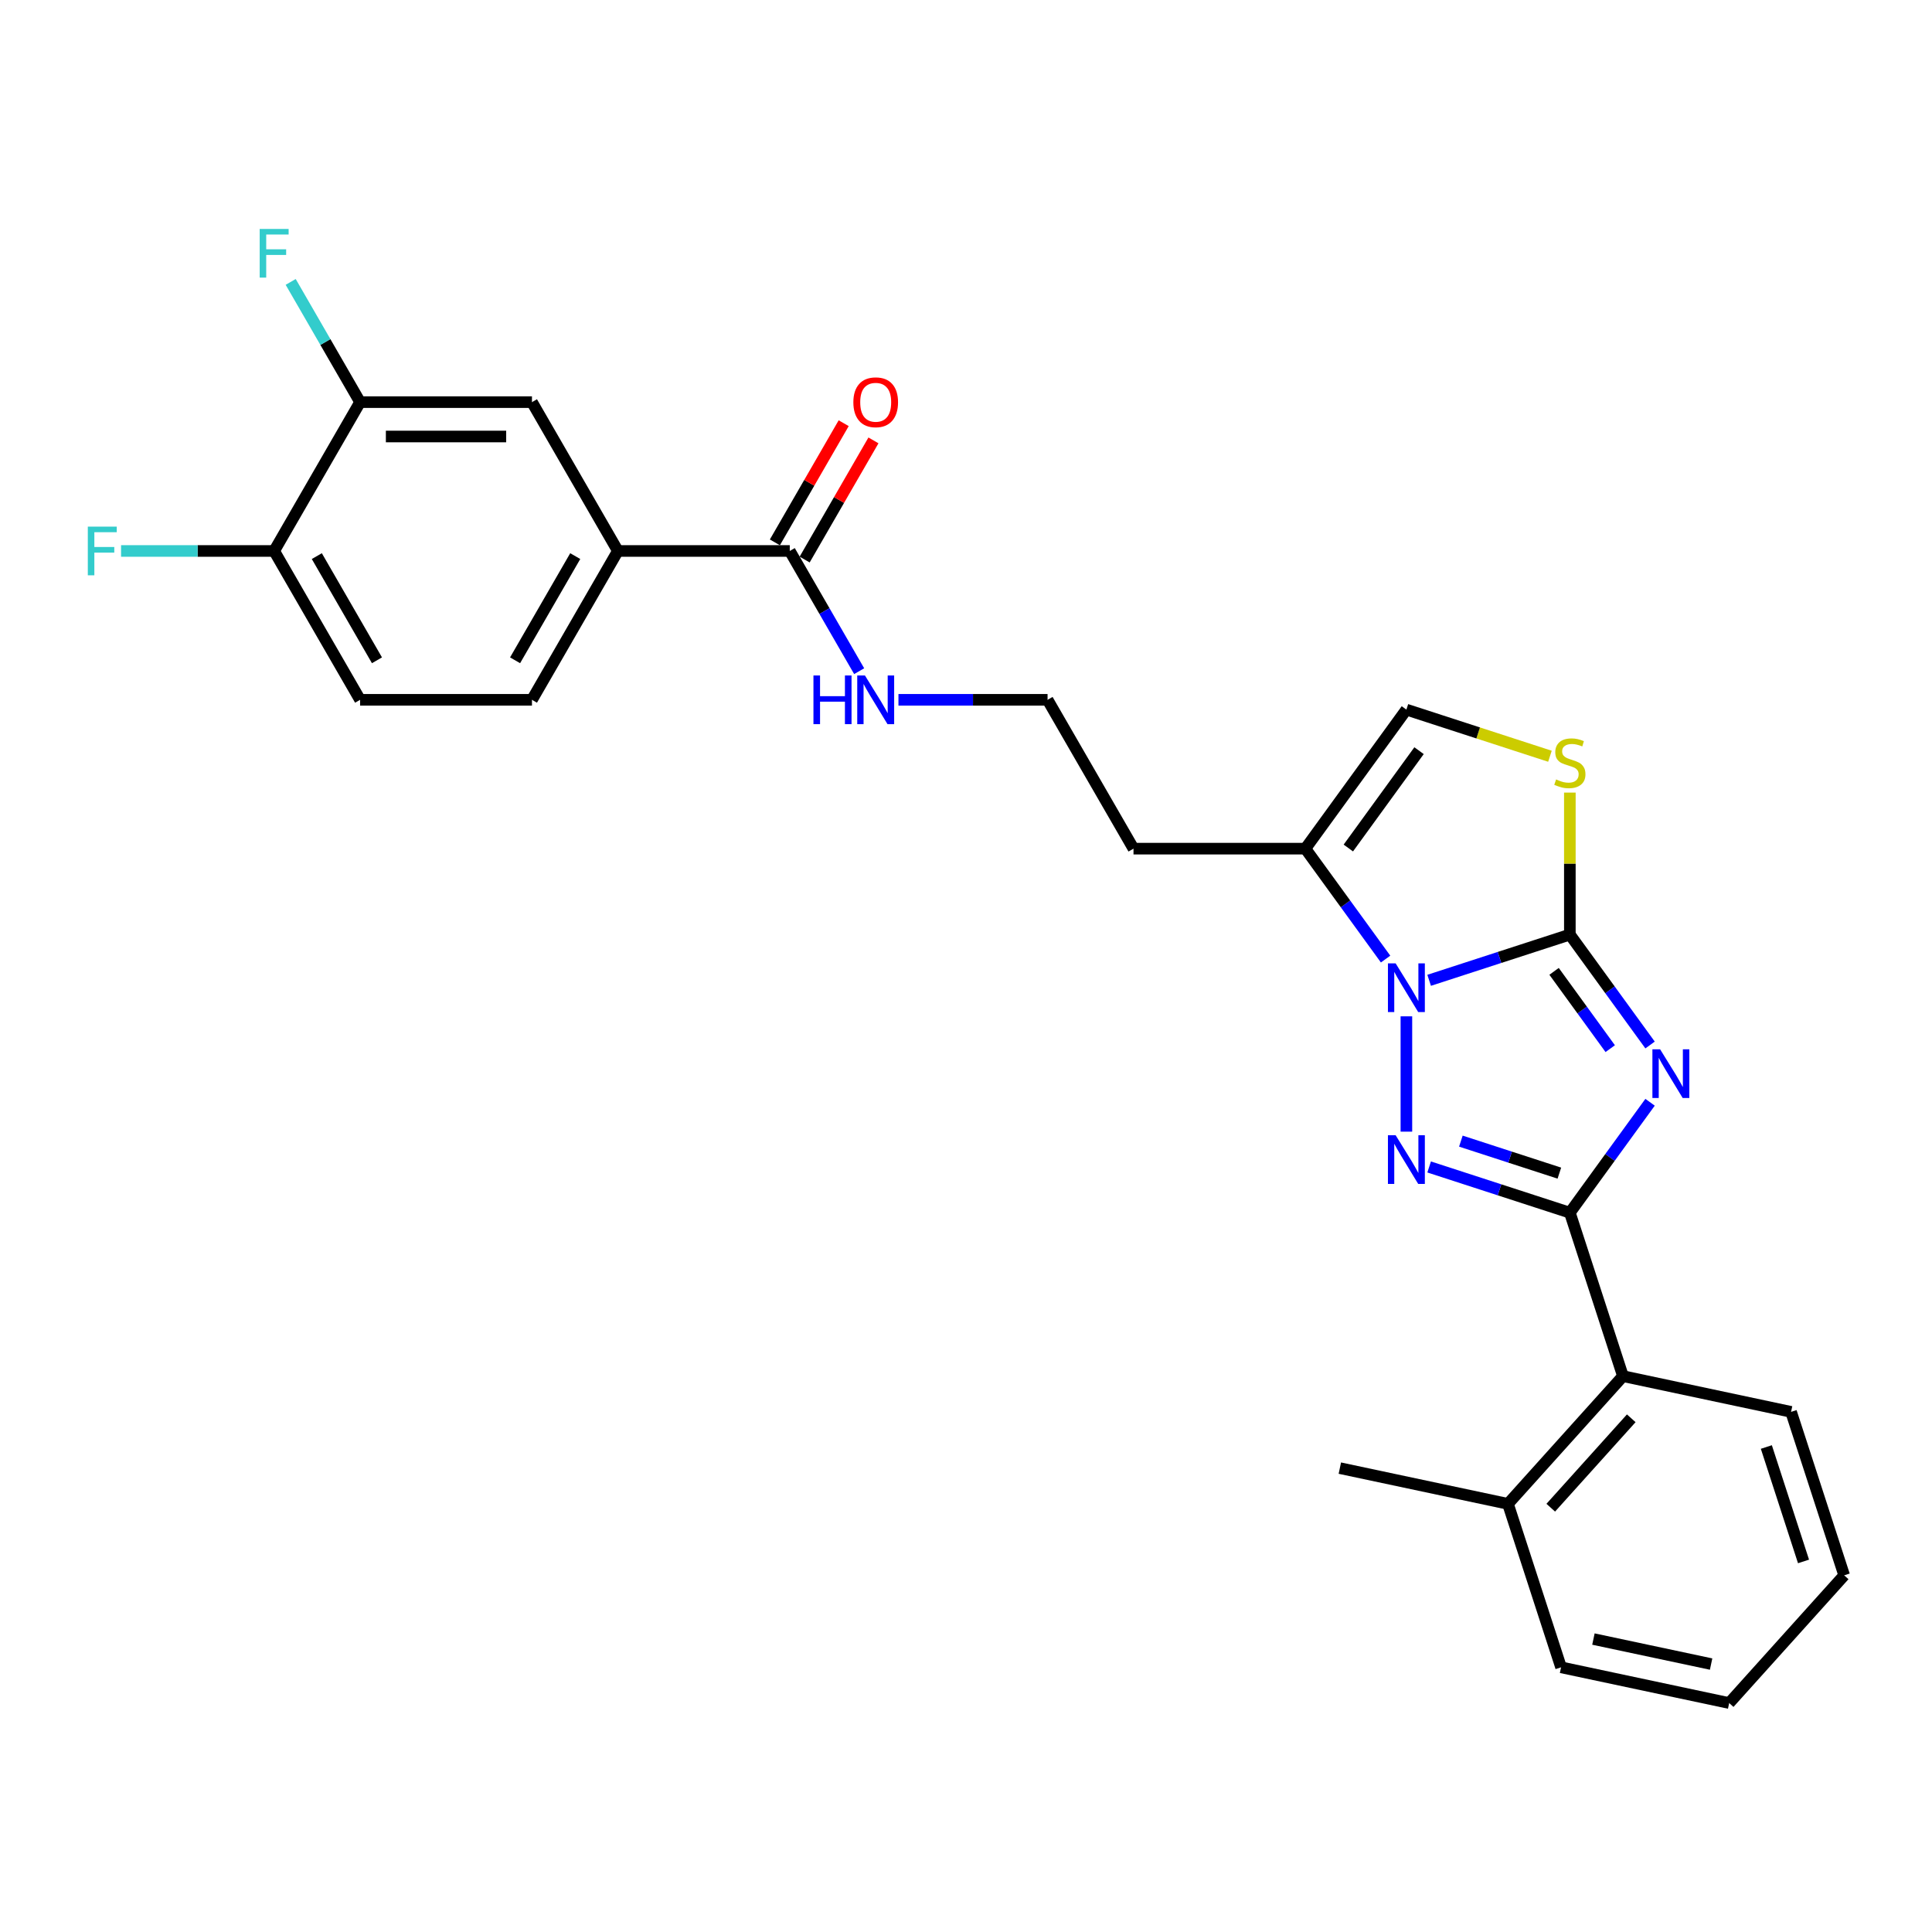 <?xml version='1.0' encoding='iso-8859-1'?>
<svg version='1.1' baseProfile='full'
              xmlns='http://www.w3.org/2000/svg'
                      xmlns:rdkit='http://www.rdkit.org/xml'
                      xmlns:xlink='http://www.w3.org/1999/xlink'
                  xml:space='preserve'
width='1000px' height='1000px' viewBox='0 0 1000 1000'>
<!-- END OF HEADER -->
<rect style='opacity:1.0;fill:#FFFFFF;stroke:none' width='1000' height='1000' x='0' y='0'> </rect>
<path class='bond-0' d='M 854.072,540.891 L 833.311,512.317' style='fill:none;fill-rule:evenodd;stroke:#0000FF;stroke-width:6px;stroke-linecap:butt;stroke-linejoin:miter;stroke-opacity:1' />
<path class='bond-0' d='M 833.311,512.317 L 812.551,483.743' style='fill:none;fill-rule:evenodd;stroke:#000000;stroke-width:6px;stroke-linecap:butt;stroke-linejoin:miter;stroke-opacity:1' />
<path class='bond-0' d='M 833.45,542.777 L 818.918,522.775' style='fill:none;fill-rule:evenodd;stroke:#0000FF;stroke-width:6px;stroke-linecap:butt;stroke-linejoin:miter;stroke-opacity:1' />
<path class='bond-0' d='M 818.918,522.775 L 804.385,502.773' style='fill:none;fill-rule:evenodd;stroke:#000000;stroke-width:6px;stroke-linecap:butt;stroke-linejoin:miter;stroke-opacity:1' />
<path class='bond-2' d='M 854.072,570.533 L 833.311,599.107' style='fill:none;fill-rule:evenodd;stroke:#0000FF;stroke-width:6px;stroke-linecap:butt;stroke-linejoin:miter;stroke-opacity:1' />
<path class='bond-2' d='M 833.311,599.107 L 812.551,627.681' style='fill:none;fill-rule:evenodd;stroke:#000000;stroke-width:6px;stroke-linecap:butt;stroke-linejoin:miter;stroke-opacity:1' />
<path class='bond-1' d='M 812.551,483.743 L 776.137,495.574' style='fill:none;fill-rule:evenodd;stroke:#000000;stroke-width:6px;stroke-linecap:butt;stroke-linejoin:miter;stroke-opacity:1' />
<path class='bond-1' d='M 776.137,495.574 L 739.724,507.406' style='fill:none;fill-rule:evenodd;stroke:#0000FF;stroke-width:6px;stroke-linecap:butt;stroke-linejoin:miter;stroke-opacity:1' />
<path class='bond-4' d='M 812.551,483.743 L 812.551,446.994' style='fill:none;fill-rule:evenodd;stroke:#000000;stroke-width:6px;stroke-linecap:butt;stroke-linejoin:miter;stroke-opacity:1' />
<path class='bond-4' d='M 812.551,446.994 L 812.551,410.245' style='fill:none;fill-rule:evenodd;stroke:#CCCC00;stroke-width:6px;stroke-linecap:butt;stroke-linejoin:miter;stroke-opacity:1' />
<path class='bond-5' d='M 717.178,496.412 L 696.418,467.838' style='fill:none;fill-rule:evenodd;stroke:#0000FF;stroke-width:6px;stroke-linecap:butt;stroke-linejoin:miter;stroke-opacity:1' />
<path class='bond-5' d='M 696.418,467.838 L 675.657,439.263' style='fill:none;fill-rule:evenodd;stroke:#000000;stroke-width:6px;stroke-linecap:butt;stroke-linejoin:miter;stroke-opacity:1' />
<path class='bond-27' d='M 727.946,526.053 L 727.946,585.741' style='fill:none;fill-rule:evenodd;stroke:#0000FF;stroke-width:6px;stroke-linecap:butt;stroke-linejoin:miter;stroke-opacity:1' />
<path class='bond-3' d='M 812.551,627.681 L 776.137,615.85' style='fill:none;fill-rule:evenodd;stroke:#000000;stroke-width:6px;stroke-linecap:butt;stroke-linejoin:miter;stroke-opacity:1' />
<path class='bond-3' d='M 776.137,615.85 L 739.724,604.018' style='fill:none;fill-rule:evenodd;stroke:#0000FF;stroke-width:6px;stroke-linecap:butt;stroke-linejoin:miter;stroke-opacity:1' />
<path class='bond-3' d='M 807.125,607.211 L 781.635,598.929' style='fill:none;fill-rule:evenodd;stroke:#000000;stroke-width:6px;stroke-linecap:butt;stroke-linejoin:miter;stroke-opacity:1' />
<path class='bond-3' d='M 781.635,598.929 L 756.146,590.647' style='fill:none;fill-rule:evenodd;stroke:#0000FF;stroke-width:6px;stroke-linecap:butt;stroke-linejoin:miter;stroke-opacity:1' />
<path class='bond-7' d='M 812.551,627.681 L 840.041,712.286' style='fill:none;fill-rule:evenodd;stroke:#000000;stroke-width:6px;stroke-linecap:butt;stroke-linejoin:miter;stroke-opacity:1' />
<path class='bond-6' d='M 802.249,391.437 L 765.098,379.365' style='fill:none;fill-rule:evenodd;stroke:#CCCC00;stroke-width:6px;stroke-linecap:butt;stroke-linejoin:miter;stroke-opacity:1' />
<path class='bond-6' d='M 765.098,379.365 L 727.946,367.294' style='fill:none;fill-rule:evenodd;stroke:#000000;stroke-width:6px;stroke-linecap:butt;stroke-linejoin:miter;stroke-opacity:1' />
<path class='bond-18' d='M 675.657,439.263 L 586.698,439.263' style='fill:none;fill-rule:evenodd;stroke:#000000;stroke-width:6px;stroke-linecap:butt;stroke-linejoin:miter;stroke-opacity:1' />
<path class='bond-28' d='M 675.657,439.263 L 727.946,367.294' style='fill:none;fill-rule:evenodd;stroke:#000000;stroke-width:6px;stroke-linecap:butt;stroke-linejoin:miter;stroke-opacity:1' />
<path class='bond-28' d='M 697.894,438.926 L 734.496,388.547' style='fill:none;fill-rule:evenodd;stroke:#000000;stroke-width:6px;stroke-linecap:butt;stroke-linejoin:miter;stroke-opacity:1' />
<path class='bond-15' d='M 840.041,712.286 L 780.516,778.396' style='fill:none;fill-rule:evenodd;stroke:#000000;stroke-width:6px;stroke-linecap:butt;stroke-linejoin:miter;stroke-opacity:1' />
<path class='bond-15' d='M 844.334,734.108 L 802.666,780.384' style='fill:none;fill-rule:evenodd;stroke:#000000;stroke-width:6px;stroke-linecap:butt;stroke-linejoin:miter;stroke-opacity:1' />
<path class='bond-22' d='M 840.041,712.286 L 927.056,730.782' style='fill:none;fill-rule:evenodd;stroke:#000000;stroke-width:6px;stroke-linecap:butt;stroke-linejoin:miter;stroke-opacity:1' />
<path class='bond-8' d='M 408.781,285.182 L 426.742,316.292' style='fill:none;fill-rule:evenodd;stroke:#000000;stroke-width:6px;stroke-linecap:butt;stroke-linejoin:miter;stroke-opacity:1' />
<path class='bond-8' d='M 426.742,316.292 L 444.703,347.402' style='fill:none;fill-rule:evenodd;stroke:#0000FF;stroke-width:6px;stroke-linecap:butt;stroke-linejoin:miter;stroke-opacity:1' />
<path class='bond-9' d='M 408.781,285.182 L 319.822,285.182' style='fill:none;fill-rule:evenodd;stroke:#000000;stroke-width:6px;stroke-linecap:butt;stroke-linejoin:miter;stroke-opacity:1' />
<path class='bond-13' d='M 416.485,289.63 L 434.292,258.787' style='fill:none;fill-rule:evenodd;stroke:#000000;stroke-width:6px;stroke-linecap:butt;stroke-linejoin:miter;stroke-opacity:1' />
<path class='bond-13' d='M 434.292,258.787 L 452.099,227.943' style='fill:none;fill-rule:evenodd;stroke:#FF0000;stroke-width:6px;stroke-linecap:butt;stroke-linejoin:miter;stroke-opacity:1' />
<path class='bond-13' d='M 401.076,280.734 L 418.884,249.891' style='fill:none;fill-rule:evenodd;stroke:#000000;stroke-width:6px;stroke-linecap:butt;stroke-linejoin:miter;stroke-opacity:1' />
<path class='bond-13' d='M 418.884,249.891 L 436.691,219.048' style='fill:none;fill-rule:evenodd;stroke:#FF0000;stroke-width:6px;stroke-linecap:butt;stroke-linejoin:miter;stroke-opacity:1' />
<path class='bond-11' d='M 319.822,285.182 L 275.342,208.141' style='fill:none;fill-rule:evenodd;stroke:#000000;stroke-width:6px;stroke-linecap:butt;stroke-linejoin:miter;stroke-opacity:1' />
<path class='bond-14' d='M 319.822,285.182 L 275.342,362.223' style='fill:none;fill-rule:evenodd;stroke:#000000;stroke-width:6px;stroke-linecap:butt;stroke-linejoin:miter;stroke-opacity:1' />
<path class='bond-14' d='M 297.742,287.842 L 266.606,341.771' style='fill:none;fill-rule:evenodd;stroke:#000000;stroke-width:6px;stroke-linecap:butt;stroke-linejoin:miter;stroke-opacity:1' />
<path class='bond-10' d='M 186.383,208.141 L 275.342,208.141' style='fill:none;fill-rule:evenodd;stroke:#000000;stroke-width:6px;stroke-linecap:butt;stroke-linejoin:miter;stroke-opacity:1' />
<path class='bond-10' d='M 199.727,225.933 L 261.998,225.933' style='fill:none;fill-rule:evenodd;stroke:#000000;stroke-width:6px;stroke-linecap:butt;stroke-linejoin:miter;stroke-opacity:1' />
<path class='bond-19' d='M 186.383,208.141 L 168.422,177.031' style='fill:none;fill-rule:evenodd;stroke:#000000;stroke-width:6px;stroke-linecap:butt;stroke-linejoin:miter;stroke-opacity:1' />
<path class='bond-19' d='M 168.422,177.031 L 150.46,145.921' style='fill:none;fill-rule:evenodd;stroke:#33CCCC;stroke-width:6px;stroke-linecap:butt;stroke-linejoin:miter;stroke-opacity:1' />
<path class='bond-30' d='M 186.383,208.141 L 141.904,285.182' style='fill:none;fill-rule:evenodd;stroke:#000000;stroke-width:6px;stroke-linecap:butt;stroke-linejoin:miter;stroke-opacity:1' />
<path class='bond-12' d='M 141.904,285.182 L 186.383,362.223' style='fill:none;fill-rule:evenodd;stroke:#000000;stroke-width:6px;stroke-linecap:butt;stroke-linejoin:miter;stroke-opacity:1' />
<path class='bond-12' d='M 163.984,287.842 L 195.119,341.771' style='fill:none;fill-rule:evenodd;stroke:#000000;stroke-width:6px;stroke-linecap:butt;stroke-linejoin:miter;stroke-opacity:1' />
<path class='bond-20' d='M 141.904,285.182 L 102.281,285.182' style='fill:none;fill-rule:evenodd;stroke:#000000;stroke-width:6px;stroke-linecap:butt;stroke-linejoin:miter;stroke-opacity:1' />
<path class='bond-20' d='M 102.281,285.182 L 62.659,285.182' style='fill:none;fill-rule:evenodd;stroke:#33CCCC;stroke-width:6px;stroke-linecap:butt;stroke-linejoin:miter;stroke-opacity:1' />
<path class='bond-17' d='M 275.342,362.223 L 186.383,362.223' style='fill:none;fill-rule:evenodd;stroke:#000000;stroke-width:6px;stroke-linecap:butt;stroke-linejoin:miter;stroke-opacity:1' />
<path class='bond-23' d='M 780.516,778.396 L 693.501,759.9' style='fill:none;fill-rule:evenodd;stroke:#000000;stroke-width:6px;stroke-linecap:butt;stroke-linejoin:miter;stroke-opacity:1' />
<path class='bond-24' d='M 780.516,778.396 L 808.005,863' style='fill:none;fill-rule:evenodd;stroke:#000000;stroke-width:6px;stroke-linecap:butt;stroke-linejoin:miter;stroke-opacity:1' />
<path class='bond-16' d='M 465.038,362.223 L 503.628,362.223' style='fill:none;fill-rule:evenodd;stroke:#0000FF;stroke-width:6px;stroke-linecap:butt;stroke-linejoin:miter;stroke-opacity:1' />
<path class='bond-16' d='M 503.628,362.223 L 542.219,362.223' style='fill:none;fill-rule:evenodd;stroke:#000000;stroke-width:6px;stroke-linecap:butt;stroke-linejoin:miter;stroke-opacity:1' />
<path class='bond-21' d='M 586.698,439.263 L 542.219,362.223' style='fill:none;fill-rule:evenodd;stroke:#000000;stroke-width:6px;stroke-linecap:butt;stroke-linejoin:miter;stroke-opacity:1' />
<path class='bond-25' d='M 927.056,730.782 L 954.545,815.387' style='fill:none;fill-rule:evenodd;stroke:#000000;stroke-width:6px;stroke-linecap:butt;stroke-linejoin:miter;stroke-opacity:1' />
<path class='bond-25' d='M 914.258,748.97 L 933.501,808.194' style='fill:none;fill-rule:evenodd;stroke:#000000;stroke-width:6px;stroke-linecap:butt;stroke-linejoin:miter;stroke-opacity:1' />
<path class='bond-29' d='M 808.005,863 L 895.02,881.496' style='fill:none;fill-rule:evenodd;stroke:#000000;stroke-width:6px;stroke-linecap:butt;stroke-linejoin:miter;stroke-opacity:1' />
<path class='bond-29' d='M 824.757,848.372 L 885.667,861.319' style='fill:none;fill-rule:evenodd;stroke:#000000;stroke-width:6px;stroke-linecap:butt;stroke-linejoin:miter;stroke-opacity:1' />
<path class='bond-26' d='M 954.545,815.387 L 895.02,881.496' style='fill:none;fill-rule:evenodd;stroke:#000000;stroke-width:6px;stroke-linecap:butt;stroke-linejoin:miter;stroke-opacity:1' />
<path  class='atom-0' d='M 859.271 543.115
L 867.526 556.459
Q 868.345 557.776, 869.661 560.16
Q 870.978 562.544, 871.049 562.686
L 871.049 543.115
L 874.394 543.115
L 874.394 568.309
L 870.942 568.309
L 862.082 553.719
Q 861.05 552.011, 859.947 550.054
Q 858.879 548.097, 858.559 547.492
L 858.559 568.309
L 855.285 568.309
L 855.285 543.115
L 859.271 543.115
' fill='#0000FF'/>
<path  class='atom-2' d='M 722.377 498.636
L 730.633 511.98
Q 731.451 513.296, 732.768 515.68
Q 734.084 518.065, 734.155 518.207
L 734.155 498.636
L 737.5 498.636
L 737.5 523.829
L 734.049 523.829
L 725.188 509.24
Q 724.156 507.532, 723.053 505.575
Q 721.986 503.618, 721.665 503.013
L 721.665 523.829
L 718.392 523.829
L 718.392 498.636
L 722.377 498.636
' fill='#0000FF'/>
<path  class='atom-4' d='M 722.377 587.595
L 730.633 600.939
Q 731.451 602.255, 732.768 604.639
Q 734.084 607.023, 734.155 607.166
L 734.155 587.595
L 737.5 587.595
L 737.5 612.788
L 734.049 612.788
L 725.188 598.199
Q 724.156 596.491, 723.053 594.534
Q 721.986 592.577, 721.665 591.972
L 721.665 612.788
L 718.392 612.788
L 718.392 587.595
L 722.377 587.595
' fill='#0000FF'/>
<path  class='atom-5' d='M 805.434 403.431
Q 805.719 403.537, 806.893 404.036
Q 808.067 404.534, 809.348 404.854
Q 810.665 405.139, 811.946 405.139
Q 814.33 405.139, 815.718 404
Q 817.106 402.826, 817.106 400.797
Q 817.106 399.41, 816.394 398.556
Q 815.718 397.702, 814.65 397.239
Q 813.583 396.776, 811.804 396.243
Q 809.562 395.567, 808.21 394.926
Q 806.893 394.286, 805.932 392.933
Q 805.007 391.581, 805.007 389.304
Q 805.007 386.137, 807.142 384.18
Q 809.313 382.223, 813.583 382.223
Q 816.501 382.223, 819.81 383.611
L 818.992 386.35
Q 815.967 385.105, 813.69 385.105
Q 811.234 385.105, 809.882 386.137
Q 808.53 387.133, 808.566 388.877
Q 808.566 390.229, 809.242 391.048
Q 809.953 391.866, 810.95 392.329
Q 811.982 392.791, 813.69 393.325
Q 815.967 394.037, 817.319 394.748
Q 818.671 395.46, 819.632 396.919
Q 820.628 398.342, 820.628 400.797
Q 820.628 404.285, 818.28 406.171
Q 815.967 408.021, 812.088 408.021
Q 809.847 408.021, 808.139 407.523
Q 806.466 407.06, 804.473 406.242
L 805.434 403.431
' fill='#CCCC00'/>
<path  class='atom-14' d='M 441.695 208.212
Q 441.695 202.163, 444.684 198.783
Q 447.673 195.402, 453.26 195.402
Q 458.847 195.402, 461.836 198.783
Q 464.825 202.163, 464.825 208.212
Q 464.825 214.333, 461.8 217.82
Q 458.775 221.272, 453.26 221.272
Q 447.709 221.272, 444.684 217.82
Q 441.695 214.368, 441.695 208.212
M 453.26 218.425
Q 457.103 218.425, 459.167 215.863
Q 461.266 213.265, 461.266 208.212
Q 461.266 203.266, 459.167 200.775
Q 457.103 198.249, 453.26 198.249
Q 449.417 198.249, 447.318 200.74
Q 445.254 203.231, 445.254 208.212
Q 445.254 213.301, 447.318 215.863
Q 449.417 218.425, 453.26 218.425
' fill='#FF0000'/>
<path  class='atom-17' d='M 421.039 349.626
L 424.455 349.626
L 424.455 360.337
L 437.336 360.337
L 437.336 349.626
L 440.752 349.626
L 440.752 374.819
L 437.336 374.819
L 437.336 363.183
L 424.455 363.183
L 424.455 374.819
L 421.039 374.819
L 421.039 349.626
' fill='#0000FF'/>
<path  class='atom-17' d='M 447.691 349.626
L 455.947 362.97
Q 456.765 364.286, 458.082 366.67
Q 459.398 369.055, 459.469 369.197
L 459.469 349.626
L 462.814 349.626
L 462.814 374.819
L 459.363 374.819
L 450.502 360.23
Q 449.47 358.522, 448.367 356.565
Q 447.3 354.608, 446.979 354.003
L 446.979 374.819
L 443.706 374.819
L 443.706 349.626
L 447.691 349.626
' fill='#0000FF'/>
<path  class='atom-20' d='M 134.413 118.504
L 149.394 118.504
L 149.394 121.386
L 137.794 121.386
L 137.794 129.037
L 148.113 129.037
L 148.113 131.955
L 137.794 131.955
L 137.794 143.697
L 134.413 143.697
L 134.413 118.504
' fill='#33CCCC'/>
<path  class='atom-21' d='M 45.455 272.585
L 60.435 272.585
L 60.435 275.468
L 48.835 275.468
L 48.835 283.118
L 59.154 283.118
L 59.154 286.036
L 48.835 286.036
L 48.835 297.778
L 45.455 297.778
L 45.455 272.585
' fill='#33CCCC'/>
</svg>
